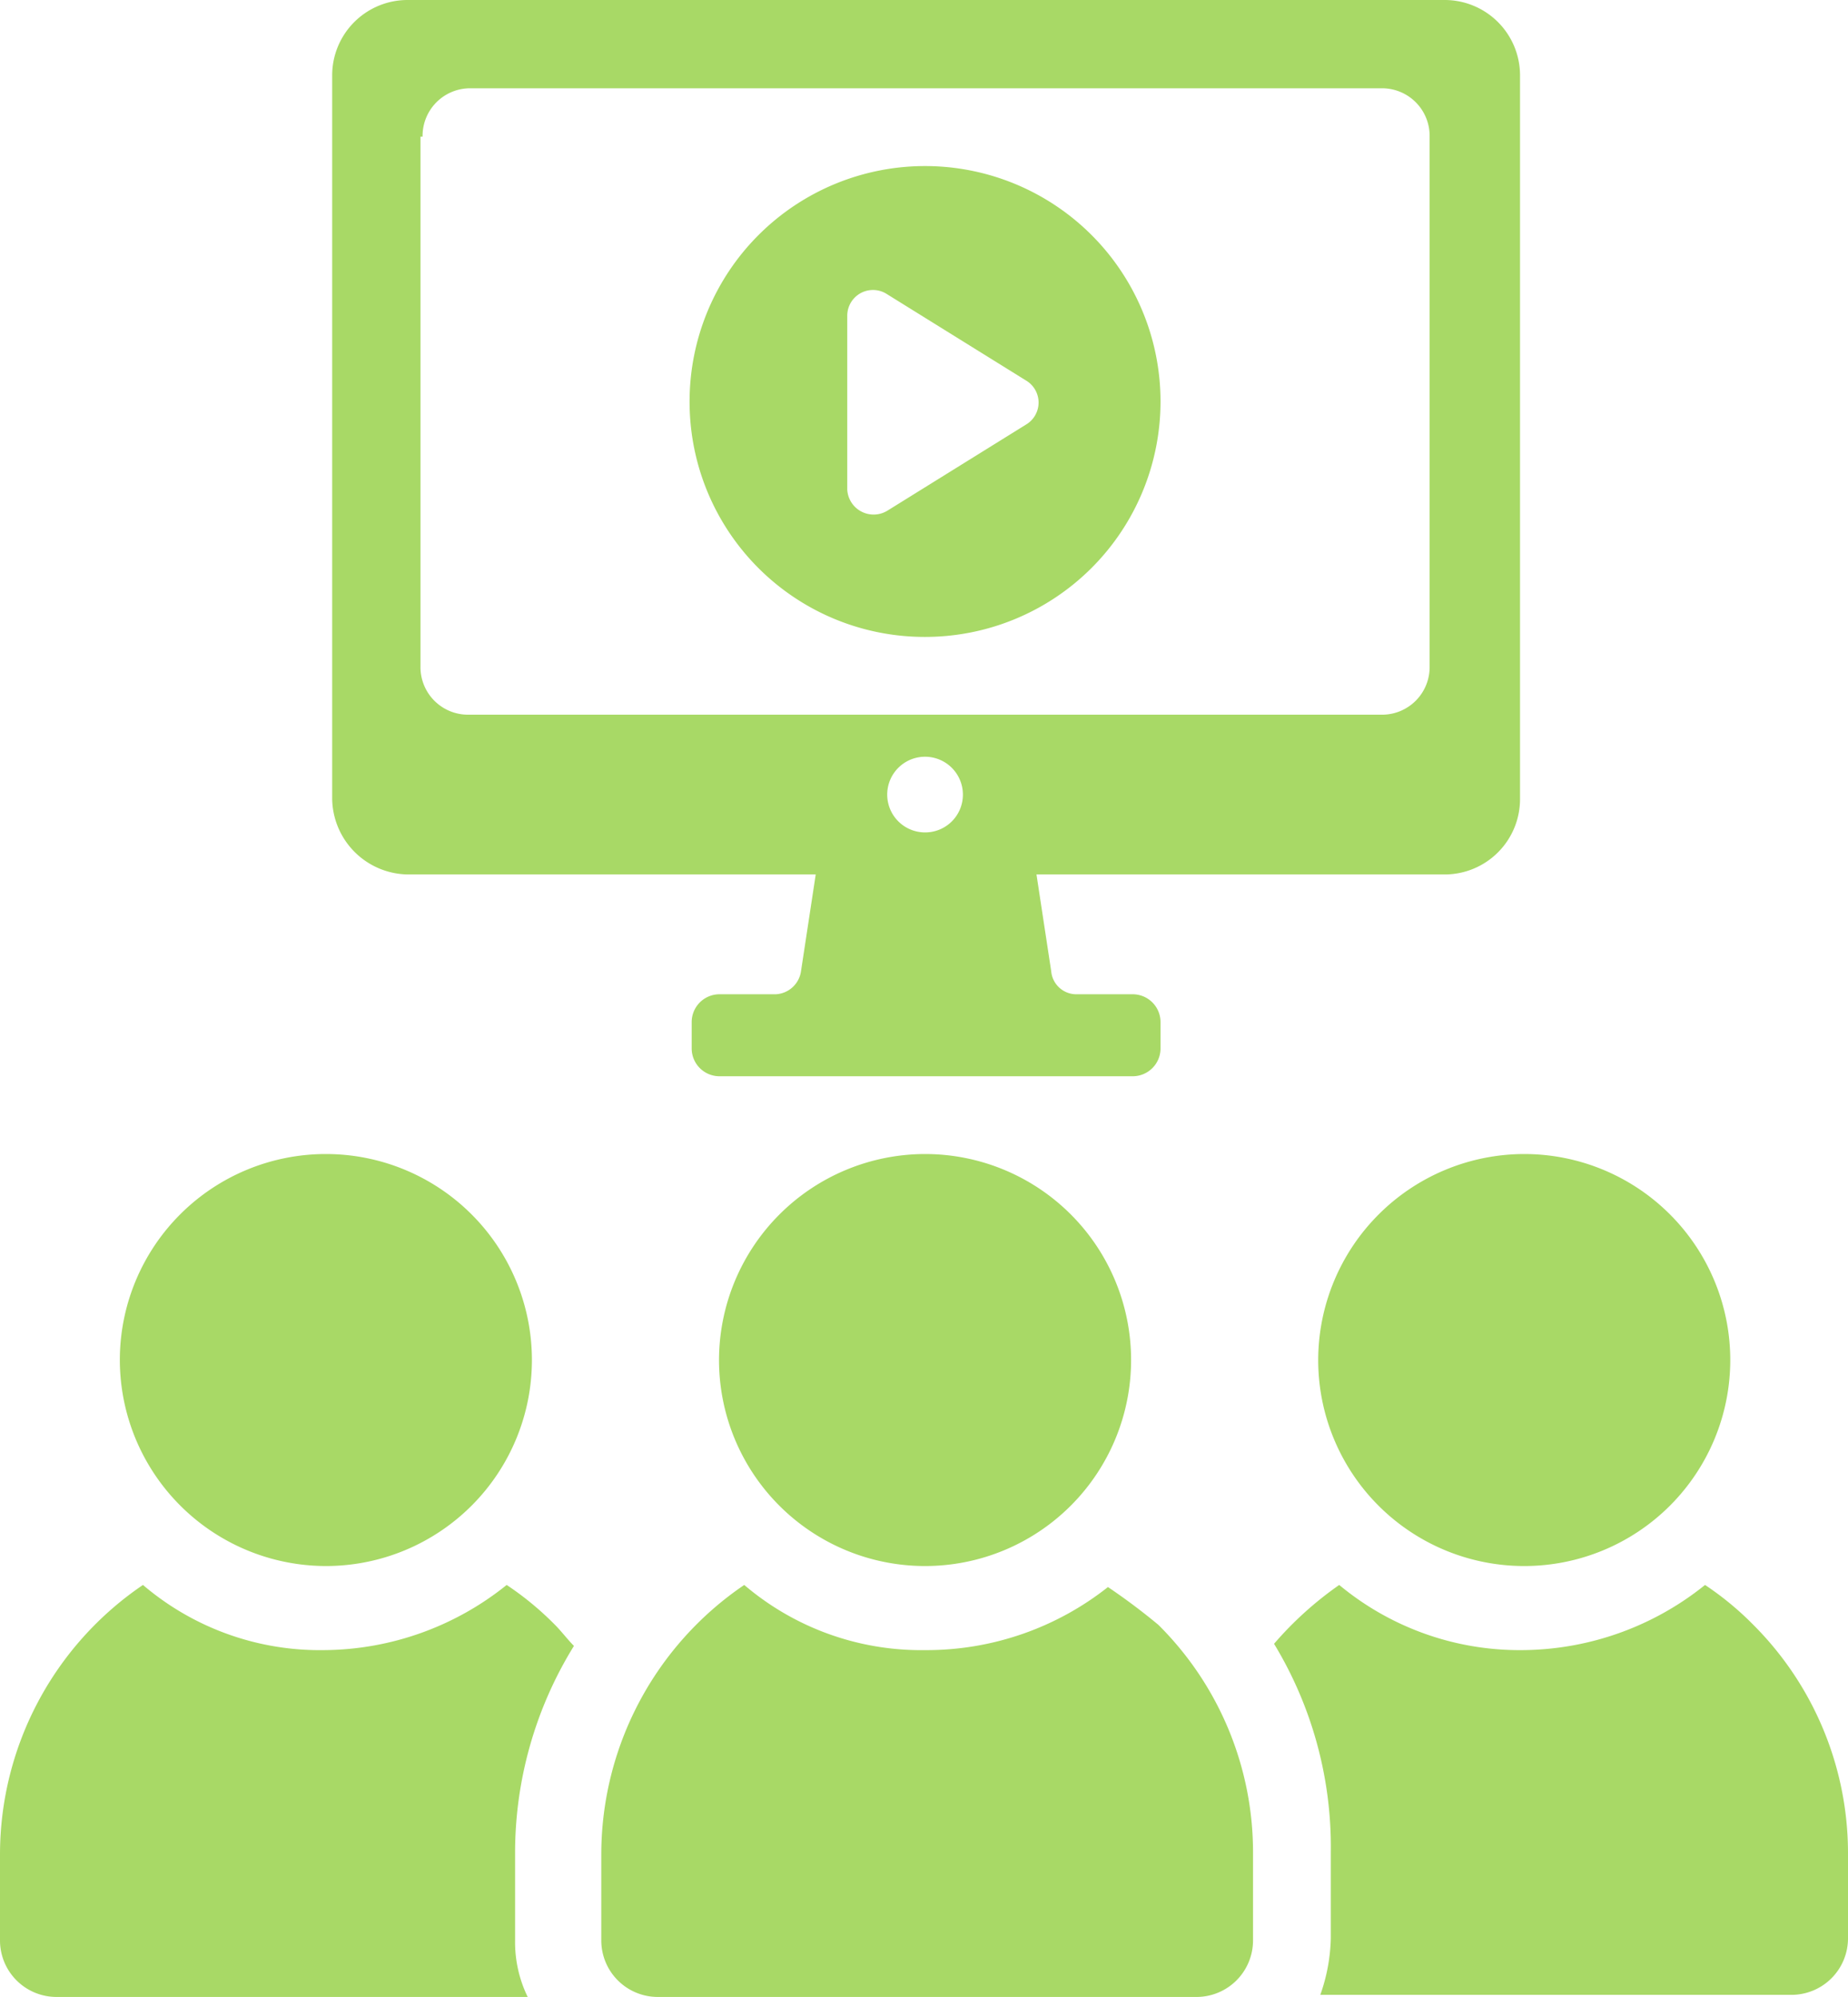 <?xml version="1.0" encoding="utf-8"?>
<svg xmlns="http://www.w3.org/2000/svg" width="87.9" height="95" viewBox="0 0 87.9 95">
  <g id="Group_26452" data-name="Group 26452" transform="translate(-2818 -605)">
    <g id="Group_26447" data-name="Group 26447" transform="translate(2812 602.5)">
      <path id="Path_7389" data-name="Path 7389" d="M33.3,80.8c-.3-.3-.6-.7-.9-1a14.54,14.54,0,0,0-2.3-1.9A13.981,13.981,0,0,1,21.4,81a12.956,12.956,0,0,1-8.6-3.1A15.5,15.5,0,0,0,6,90.7v4.1a2.689,2.689,0,0,0,2.7,2.7H31.1a5.954,5.954,0,0,1-.6-2.7V90.7A18.71,18.71,0,0,1,33.3,80.8Z" fill="#a8d966"/>
      <path id="Path_7390" data-name="Path 7390" d="M21.5,77a9.8,9.8,0,1,0-9.8-9.8A9.816,9.816,0,0,0,21.5,77Z" fill="#a8d966"/>
      <path id="Path_7391" data-name="Path 7391" d="M89.4,79.8a14.54,14.54,0,0,0-2.3-1.9A13.981,13.981,0,0,1,78.4,81a13.414,13.414,0,0,1-8.7-3.1,16.7,16.7,0,0,0-3.1,2.8,18.63,18.63,0,0,1,2.7,9.9v4.1a8.574,8.574,0,0,1-.5,2.7H91.2a2.689,2.689,0,0,0,2.7-2.7V90.6A15.37,15.37,0,0,0,89.4,79.8Z" fill="#a8d966"/>
      <path id="Path_7392" data-name="Path 7392" d="M68.7,67.2a9.8,9.8,0,1,0,9.8-9.8A9.816,9.816,0,0,0,68.7,67.2Z" fill="#a8d966"/>
      <path id="Path_7393" data-name="Path 7393" d="M58.7,78A13.9,13.9,0,0,1,50,81a12.956,12.956,0,0,1-8.6-3.1,15.5,15.5,0,0,0-6.8,12.8v4.1a2.689,2.689,0,0,0,2.7,2.7H62.9a2.689,2.689,0,0,0,2.7-2.7V90.7a15.253,15.253,0,0,0-4.5-10.9A29.943,29.943,0,0,0,58.7,78Z" fill="#a8d966"/>
      <path id="Path_7394" data-name="Path 7394" d="M40.2,67.2A9.8,9.8,0,1,0,50,57.4,9.816,9.816,0,0,0,40.2,67.2Z" fill="#a8d966"/>
      <path id="Path_7395" data-name="Path 7395" d="M25.4,44.1H44.8l-.7,4.6a1.278,1.278,0,0,1-1.2,1.1H40.2a1.324,1.324,0,0,0-1.3,1.3v1.3a1.324,1.324,0,0,0,1.3,1.3H59.9a1.324,1.324,0,0,0,1.3-1.3V51.1a1.324,1.324,0,0,0-1.3-1.3H57.2A1.2,1.2,0,0,1,56,48.7l-.7-4.6H74.7a3.585,3.585,0,0,0,3.6-3.6V6.1a3.585,3.585,0,0,0-3.6-3.6H25.4a3.585,3.585,0,0,0-3.6,3.6V40.5A3.65,3.65,0,0,0,25.4,44.1Zm24.6-2a1.8,1.8,0,1,1,1.8-1.8A1.793,1.793,0,0,1,50,42.1ZM26.1,9a2.263,2.263,0,0,1,2.3-2.3H71.7A2.263,2.263,0,0,1,74,9V34.2a2.263,2.263,0,0,1-2.3,2.3H28.3A2.263,2.263,0,0,1,26,34.2V9Z" fill="#a8d966"/>
      <path id="Path_7396" data-name="Path 7396" d="M50,32.8A11.2,11.2,0,1,0,38.8,21.6,11.182,11.182,0,0,0,50,32.8ZM46.3,17.5a1.223,1.223,0,0,1,1.9-1l6.6,4.1a1.219,1.219,0,0,1,0,2.1l-6.6,4.1a1.256,1.256,0,0,1-1.9-1Z" fill="#a8d966"/>
    </g>
  </g>
</svg>